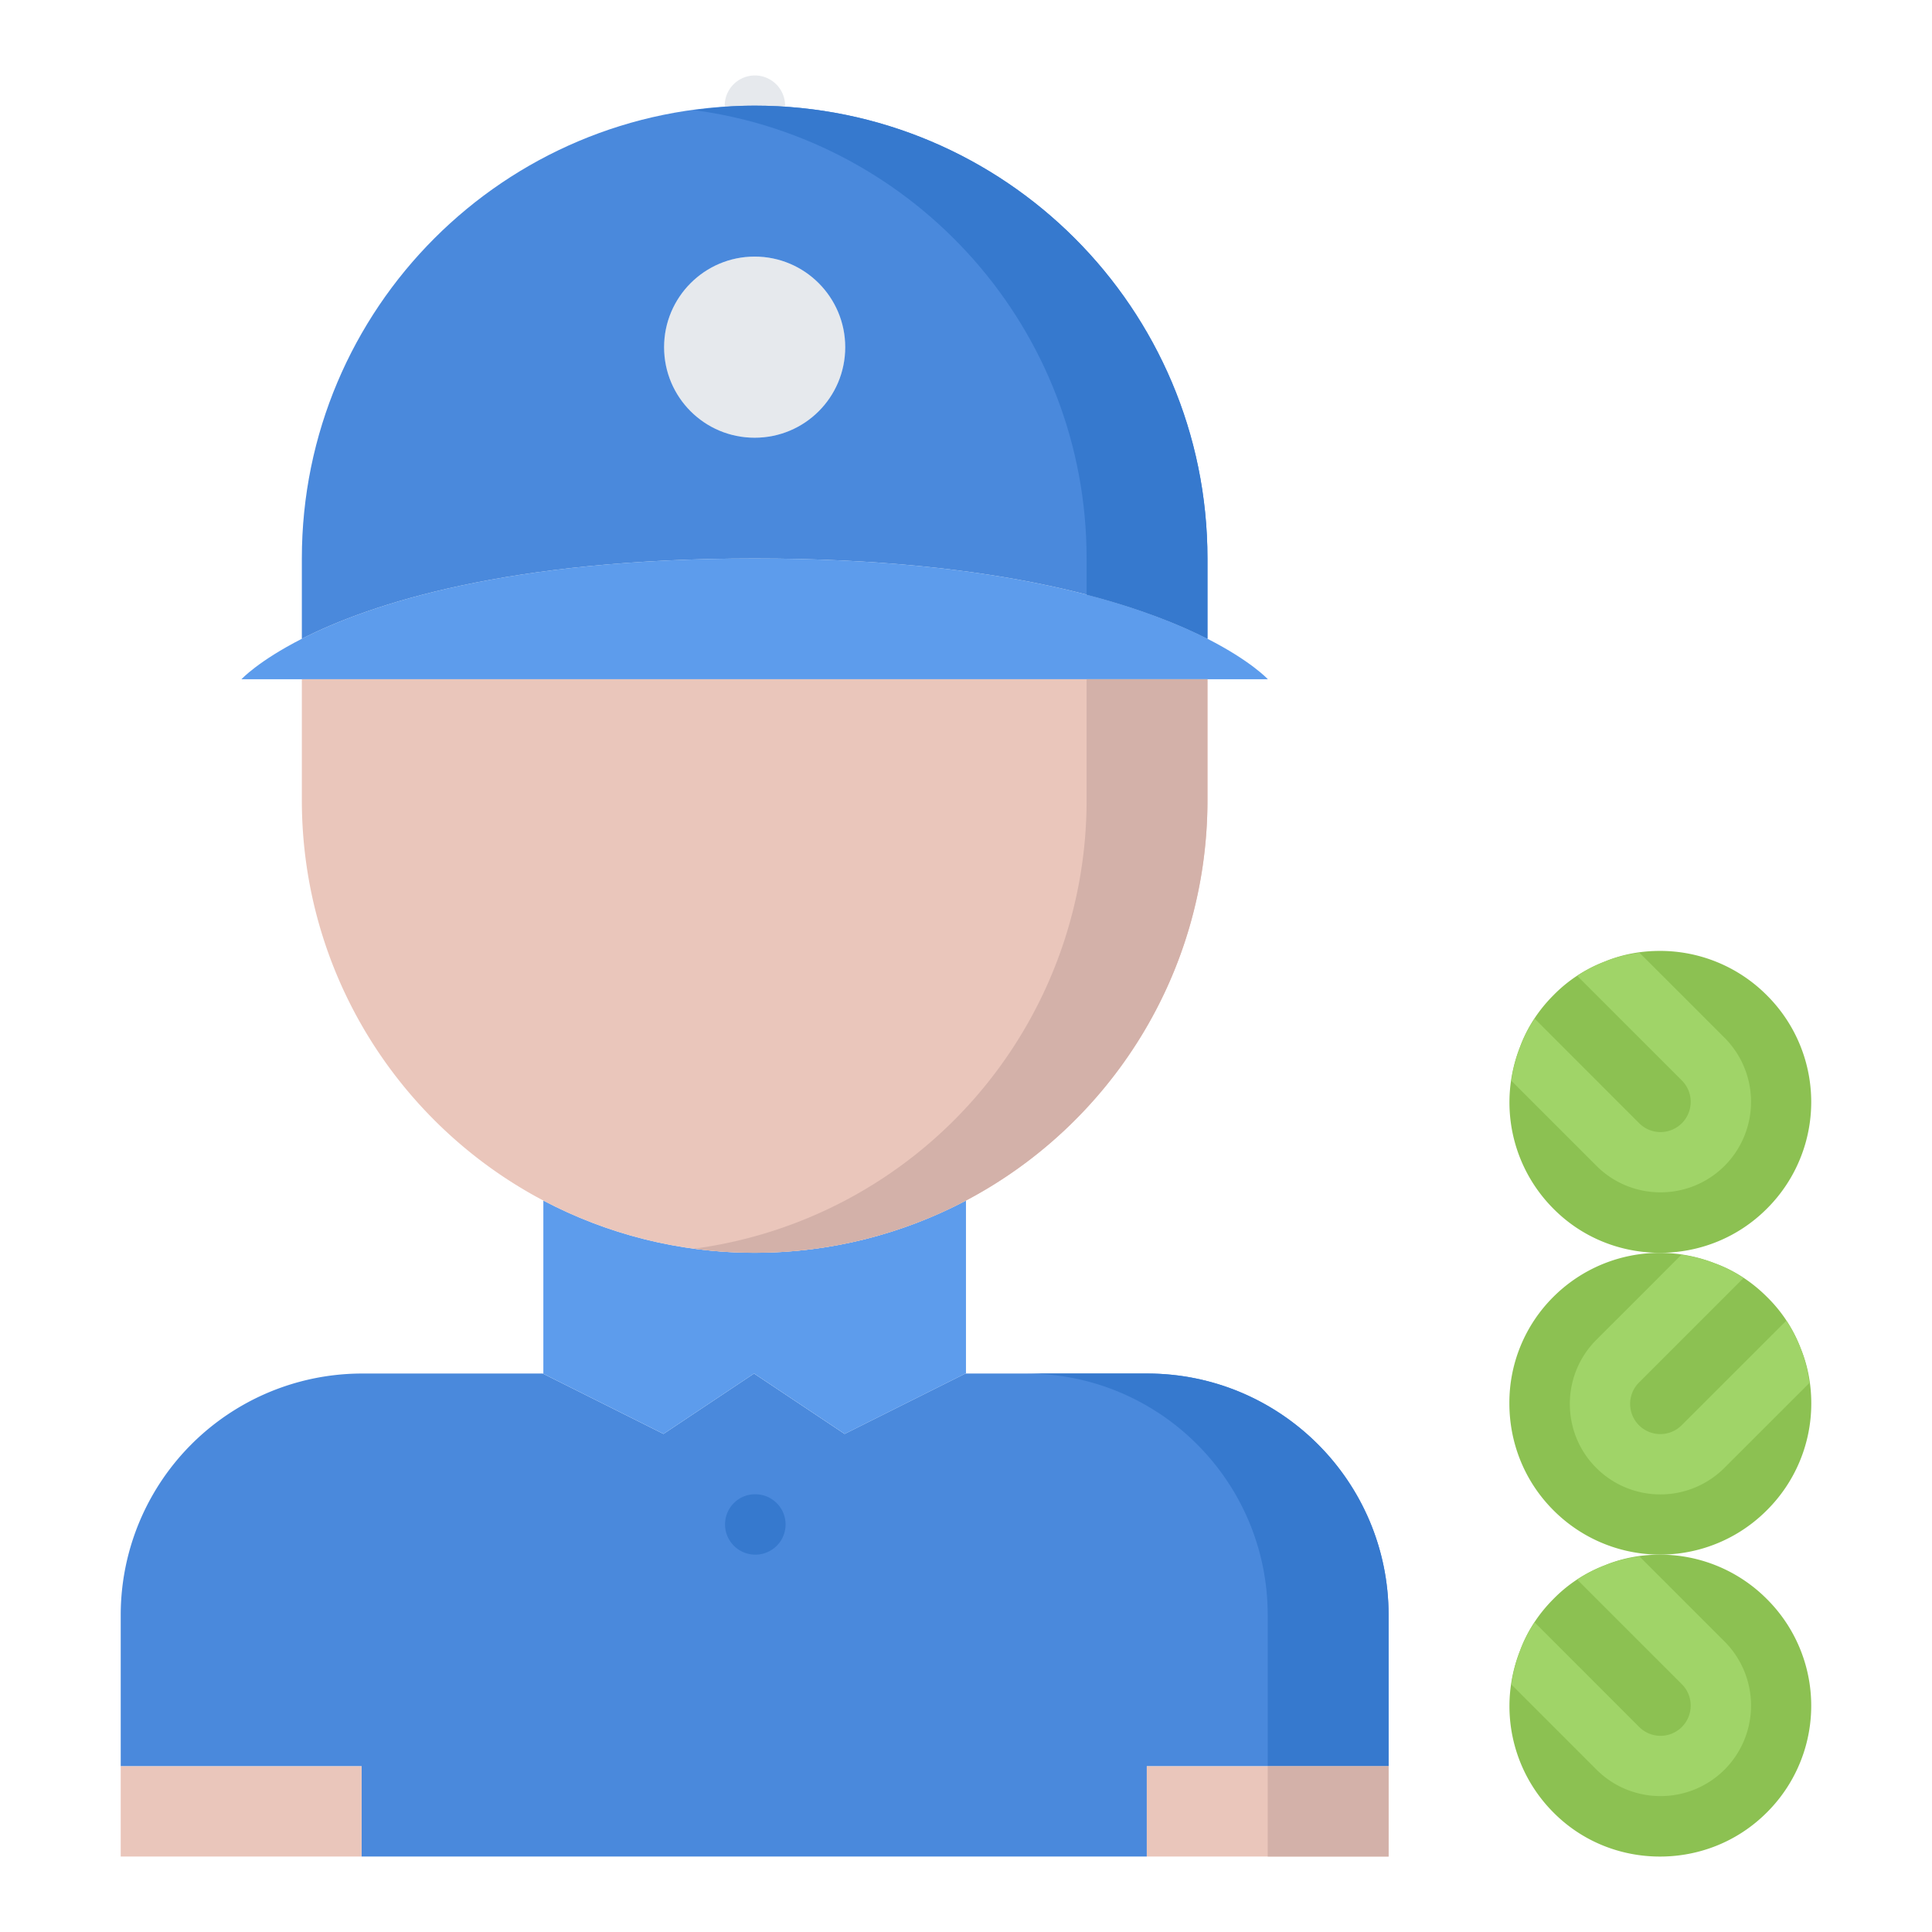 <svg xmlns="http://www.w3.org/2000/svg" width="64" height="64" xml:space="preserve"><path fill="#E6E9ED" d="M25.007 5.5a1 1 0 0 1-1-1v-1a1 1 0 1 1 2 0v1a1 1 0 0 1-1 1z"/><path fill="#8CC152" d="M54.989 51.5c-.62 0-1.24.109-1.82.35a4.74 4.74 0 0 0-1.71 1.119c-.5.5-.88 1.09-1.109 1.721a4.985 4.985 0 0 0 1.109 5.35c.971.98 2.25 1.461 3.53 1.461s2.56-.48 3.54-1.461a4.985 4.985 0 0 0 0-7.07 4.989 4.989 0 0 0-3.54-1.47z"/><path fill="#5D9CEC" d="M39.999 22.5h-32s.55-.6 2-1.34c2.28-1.16 6.82-2.66 15-2.66 8.181 0 12.721 1.5 15 2.66 1.45.74 2 1.34 2 1.34h-2z"/><path fill="#4A89DC" d="M11.979 58.51h-7.98v-5a8 8 0 0 1 8-8.01h5.98l4 2 3-2 3 2 4-2h6.02c4.42 0 8 3.58 8 8v5.01h-8.01v2.99h-26.01v-2.99z"/><path fill="#3679CE" d="M37.999 45.5h-4.004c4.42 0 8 3.58 8 8v5.01H45.999V53.5c0-4.42-3.58-8-8-8z"/><path fill="#5D9CEC" d="M17.999 45.5v-5.73c2.09 1.1 4.471 1.73 7 1.73 2.53 0 4.91-.631 7-1.73v5.73h-.02l-4 2-3-2-3 2-4-2h.02z"/><path fill="#E6E9ED" d="M24.999 8.5c1.66 0 3 1.35 3 3 0 1.66-1.34 3-3 3s-3-1.34-3-3c0-1.65 1.34-3 3-3z"/><path fill="#EAC6BB" d="M45.989 58.51h.01v2.99h-8.01v-2.99z"/><path fill="#D3B1A9" d="M45.989 58.51h-3.994v2.99h4.004v-2.99z"/><path fill="#4A89DC" d="M24.999 18.5c-8.18 0-12.72 1.5-15 2.66V18.5c0-8.281 6.71-15 15-15 8.28 0 15 6.719 15 15v2.66c-2.279-1.16-6.819-2.66-15-2.66zm3-7c0-1.65-1.34-3-3-3s-3 1.35-3 3c0 1.66 1.34 3 3 3s3-1.34 3-3z"/><path fill="#3679CE" d="M24.999 3.5c-.681 0-1.347.061-2.003.148 7.333.98 12.999 7.25 12.999 14.852v1.201c1.768.459 3.077.986 4.004 1.459V18.5c0-8.281-6.72-15-15-15z"/><path fill="#EAC6BB" d="M39.999 22.5v4c0 5.76-3.24 10.76-8 13.27-2.09 1.1-4.47 1.73-7 1.73a15 15 0 0 1-7-1.73c-4.76-2.51-8-7.51-8-13.27v-4h30z"/><path fill="#D3B1A9" d="M35.995 22.5v4a14.984 14.984 0 0 1-12.998 14.864 14.997 14.997 0 0 0 9.002-1.593c4.76-2.51 8-7.51 8-13.27v-4h-4.004z"/><path fill="#EAC6BB" d="M3.999 58.51h7.98v2.99h-7.98z"/><path fill="#3679CE" d="M25.023 51.5c-.553 0-1.005-.447-1.005-1s.442-1 .994-1h.011a1 1 0 1 1 0 2z"/><path fill="#A0D468" d="M54.313 51.563c-.39.053-.775.135-1.144.287a4.688 4.688 0 0 0-.923.475l3.468 3.467c.39.391.39 1.025 0 1.416a.999.999 0 0 1-1.414 0l-3.465-3.467a4.597 4.597 0 0 0-.485.949 4.876 4.876 0 0 0-.284 1.111l2.82 2.82c.585.584 1.353.877 2.121.877s1.536-.293 2.121-.877a3.004 3.004 0 0 0 0-4.244l-2.815-2.814z"/><path fill="#8CC152" d="M54.989 31.5c-.62 0-1.24.109-1.82.35a4.74 4.74 0 0 0-1.71 1.119c-.5.5-.88 1.09-1.109 1.721a4.985 4.985 0 0 0 1.109 5.35c.971.98 2.25 1.461 3.53 1.461s2.56-.48 3.54-1.461a4.985 4.985 0 0 0 0-7.07 4.989 4.989 0 0 0-3.54-1.47z"/><path fill="#A0D468" d="M54.313 31.563c-.39.053-.775.135-1.144.287a4.688 4.688 0 0 0-.923.475l3.468 3.467c.39.391.39 1.025 0 1.416a.999.999 0 0 1-1.414 0l-3.465-3.467a4.597 4.597 0 0 0-.485.949 4.876 4.876 0 0 0-.284 1.111l2.82 2.82c.585.584 1.353.877 2.121.877s1.536-.293 2.121-.877a3.004 3.004 0 0 0 0-4.244l-2.815-2.814z"/><path fill="#8CC152" d="M60.001 46.488c0-.619-.111-1.24-.35-1.82a4.75 4.75 0 0 0-1.121-1.709c-.5-.5-1.09-.881-1.721-1.109a4.985 4.985 0 0 0-5.35 1.109A4.945 4.945 0 0 0 50 46.488c0 1.281.48 2.561 1.459 3.541a4.987 4.987 0 0 0 7.07 0 4.983 4.983 0 0 0 1.472-3.541z"/><path fill="#A0D468" d="M59.938 45.813a4.7 4.7 0 0 0-.287-1.145 4.761 4.761 0 0 0-.475-.922l-3.469 3.467a.999.999 0 1 1-1.414-1.414l3.465-3.465a4.448 4.448 0 0 0-.949-.484 4.888 4.888 0 0 0-1.109-.285l-2.82 2.82a2.989 2.989 0 0 0-.877 2.121c0 .77.291 1.537.877 2.121a3.002 3.002 0 0 0 4.242 0l2.816-2.814z"/></svg>